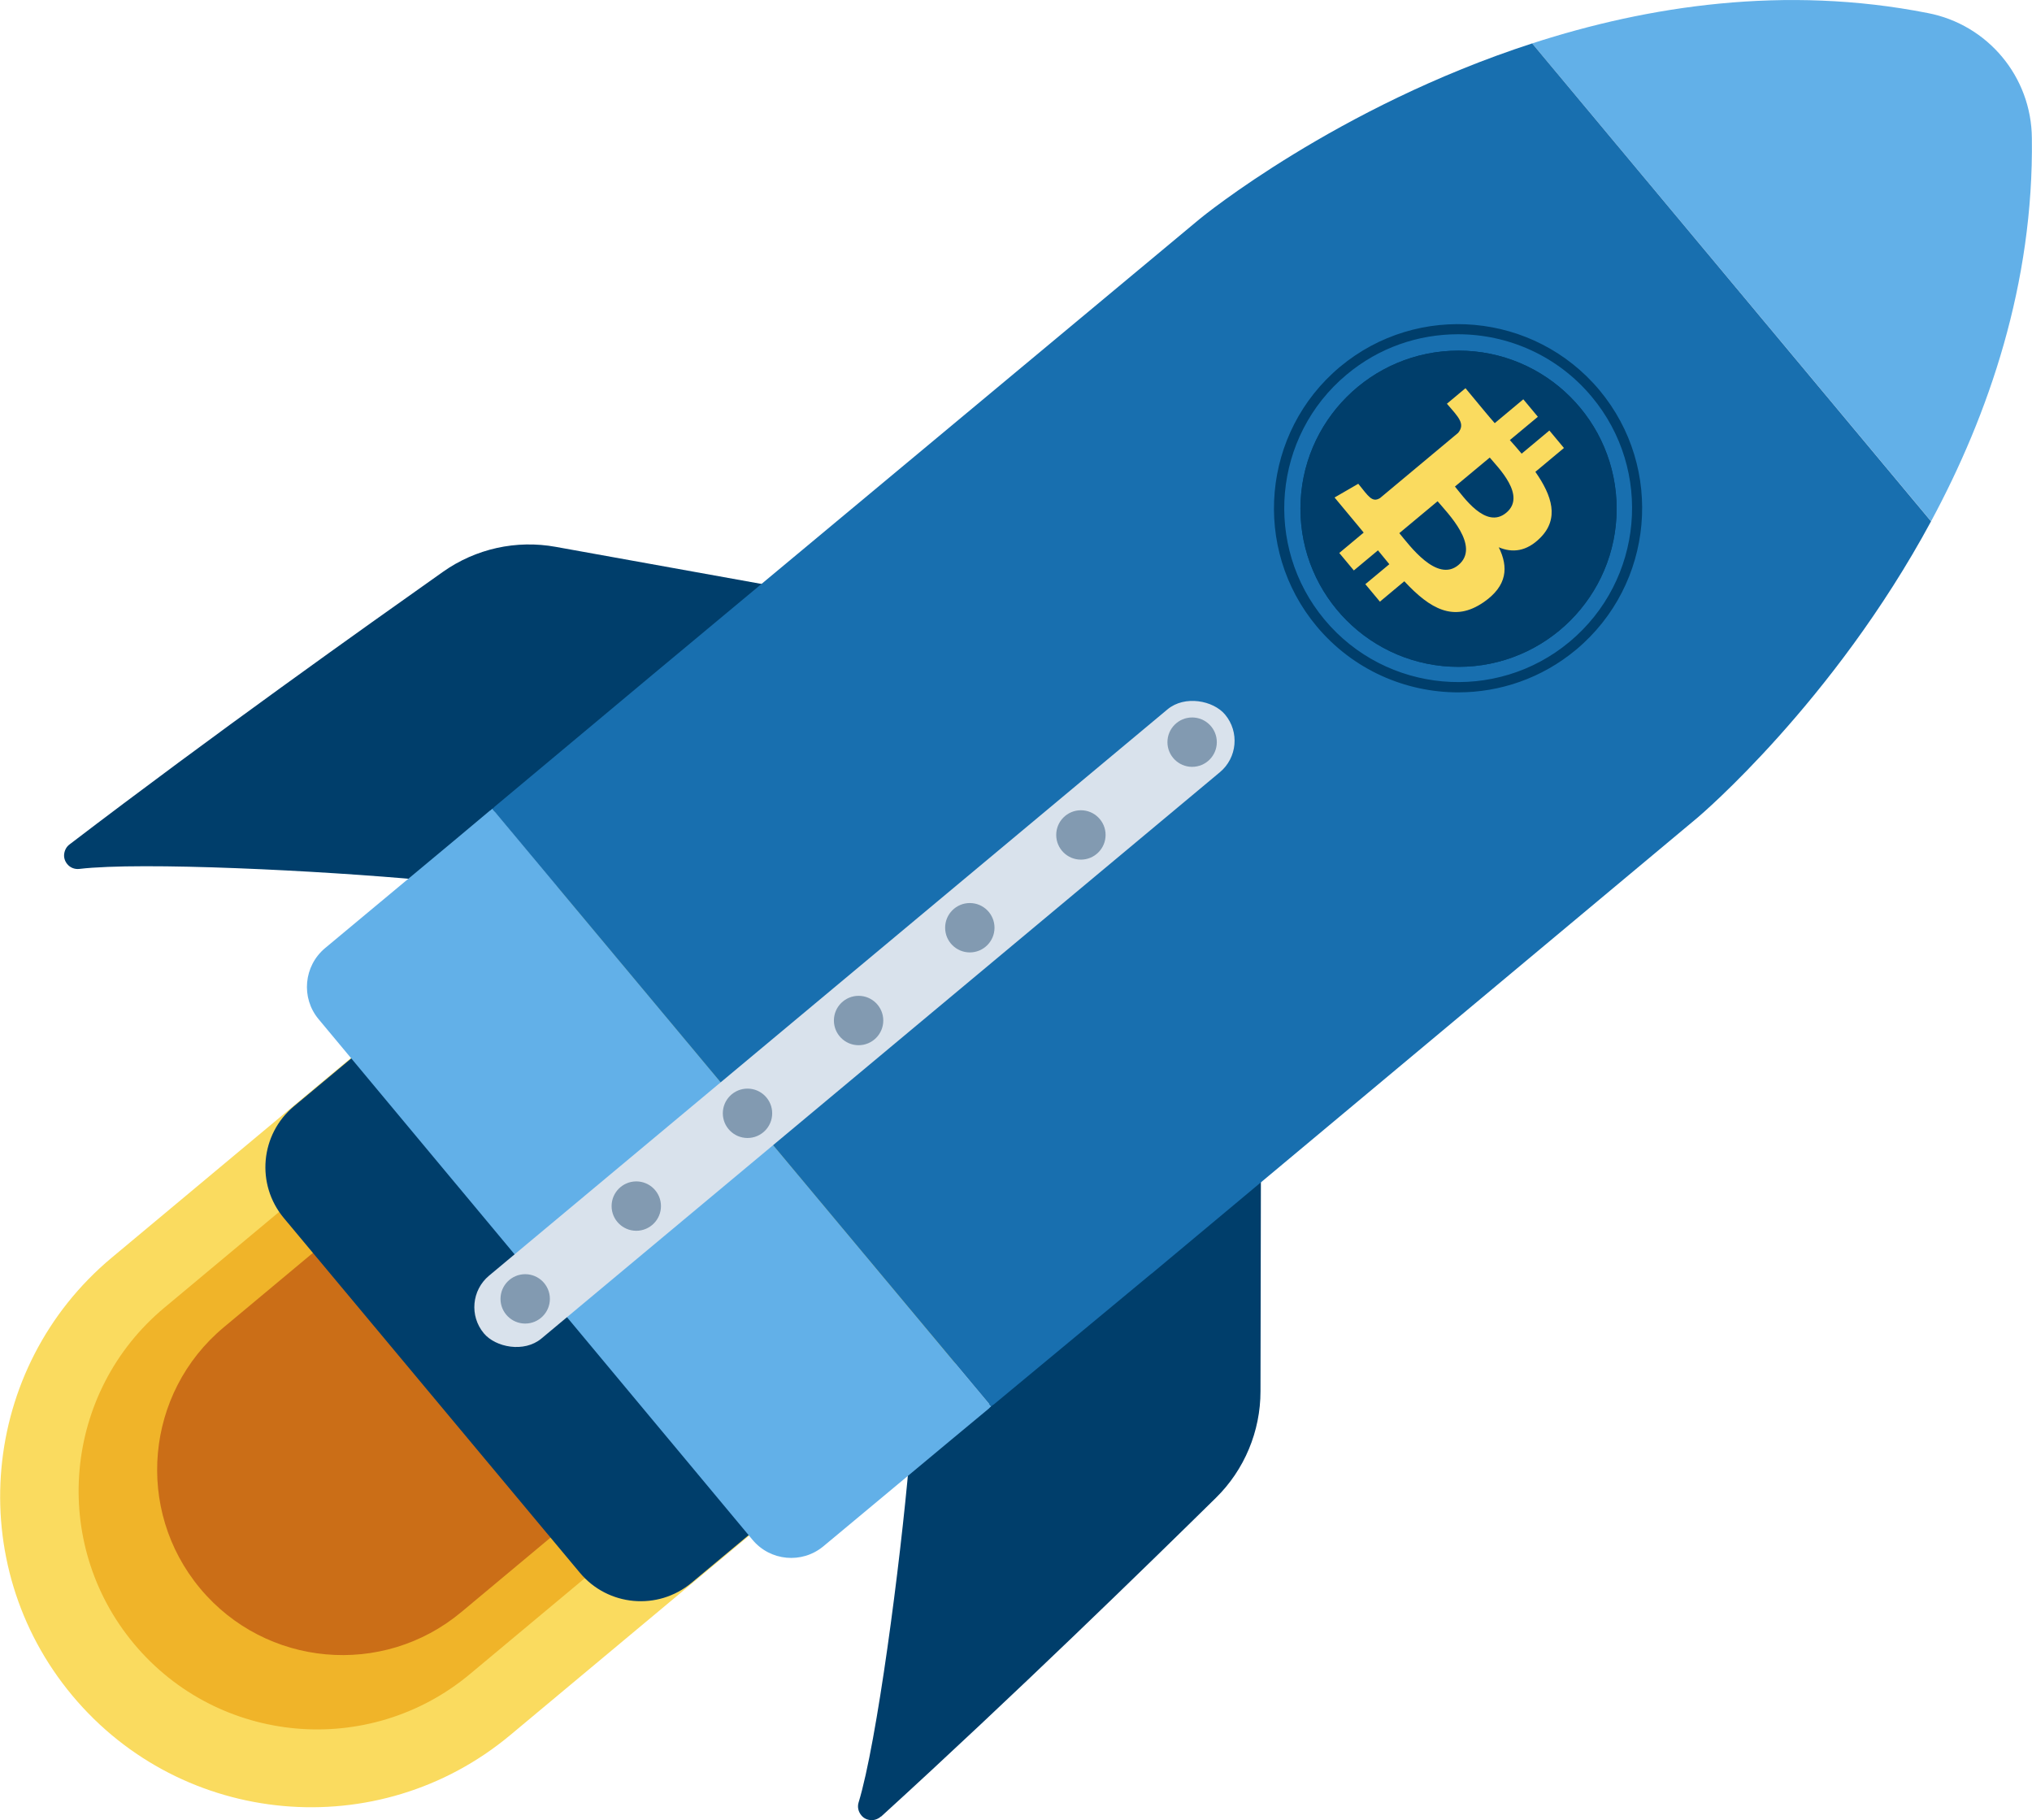 <?xml version="1.0" encoding="UTF-8"?>
<svg id="Layer_2" data-name="Layer 2" xmlns="http://www.w3.org/2000/svg" viewBox="0 0 146.52 131.23">
  <defs>
    <style>
      .cls-1 {
        fill: #003e6b;
      }

      .cls-2 {
        fill: #fadb5f;
      }

      .cls-3 {
        fill: #f0b429;
      }

      .cls-4 {
        fill: #cb6e17;
      }

      .cls-5 {
        fill: #d9e2ec;
      }

      .cls-6 {
        fill: #186faf;
      }

      .cls-7 {
        fill: #62b0e8;
      }

      .cls-8 {
        fill: #829ab1;
      }
    </style>
  </defs>
  <g id="Layer_1-2" data-name="Layer 1">
    <g>
      <g>
        <path class="cls-2" d="M10.79,62.41H55.64v50.52c0,12.38-10.05,22.42-22.42,22.42h0c-12.38,0-22.42-10.05-22.42-22.42V62.41h0Z" transform="translate(87.84 10.02) rotate(50.15)"/>
        <path class="cls-3" d="M13.95,72.64H48.34v38.74c0,9.49-7.71,17.2-17.2,17.2h0c-9.49,0-17.2-7.71-17.2-17.2v-38.74h0Z" transform="translate(88.42 12.22) rotate(50.15)"/>
        <path class="cls-4" d="M17.78,78.87h26.73v30.12c0,7.38-5.99,13.37-13.37,13.37h0c-7.38,0-13.37-5.99-13.37-13.37v-30.12h0Z" transform="translate(88.42 12.22) rotate(50.15)"/>
        <path class="cls-1" d="M16.99,83.02H61.74v15.72c0,3.16-2.56,5.72-5.72,5.72H22.71c-3.16,0-5.72-2.56-5.72-5.72v-15.72h0Z" transform="translate(86.11 3.45) rotate(50.15)"/>
      </g>
      <g>
        <path class="cls-1" d="M63.52,130.97c-.2,.18-.46,.28-.72,.26-.27-.01-.52-.13-.69-.34-.22-.26-.3-.61-.2-.93,1.32-4.31,3-17.17,3.65-24.63,1.01-.3,1.98-.82,2.83-1.55l8.21-7.1c.13-.06,.25-.13,.37-.22,.08-.06,.15-.12,.22-.19l13.73-11.98-.03,16.02c0,2.89-1.16,5.67-3.22,7.69-4.88,4.8-14.51,14.2-24.14,22.98Z"/>
        <path class="cls-1" d="M5.02,60.88c-.22,.16-.35,.4-.39,.67-.04,.26,.04,.53,.21,.74,.21,.27,.55,.4,.88,.36,4.48-.53,17.43,.12,24.88,.81,.48-.94,1.16-1.8,2.03-2.51l8.46-6.81c.08-.12,.17-.22,.28-.32,.07-.07,.15-.13,.23-.18l14.24-11.37-15.76-2.84c-2.85-.52-5.78,.13-8.14,1.8-5.59,3.95-16.56,11.74-26.92,19.65Z"/>
      </g>
      <path class="cls-7" d="M71.48,101.41l-2.89,2.4-9.22,7.68c-1.54,1.28-3.83,1.07-5.11-.47l-31.29-37.54c-1.28-1.54-1.07-3.83,.47-5.12l9.22-7.68,2.84-2.38,35.98,43.11Z"/>
      <path class="cls-7" d="M139.24,37.58L110.48,3.13c8.35-2.71,18.22-4.22,28.52-2.19,4.33,.83,7.48,4.6,7.51,9.02,.14,10.48-3.11,19.91-7.27,27.63Z"/>
      <path class="cls-6" d="M83.04,91.82l-11.56,9.59L35.49,58.31l11.57-9.67L86.49,15.8c.15-.13,9.9-8.1,23.99-12.67l28.76,34.46c-7.04,13.05-16.66,21.21-16.81,21.34l-39.39,32.9Z"/>
      <g>
        <circle class="cls-1" cx="105.17" cy="36.68" r="11.4"/>
        <g id="_45-bitcoin" data-name="45-bitcoin">
          <path class="cls-2" d="M108.07,39.46c.97,.41,2,.32,3-.69,1.37-1.38,.85-3.02-.36-4.75l2.06-1.72-1.05-1.26-2,1.67c-.27-.33-.56-.65-.85-.98l2.02-1.68-1.05-1.26-2.06,1.72c-.4-.45-.84-.99-2.11-2.52l-1.34,1.12c.85,.98,1.34,1.45,.81,2.1l-5.63,4.7c-.57,.35-.83-.12-1.57-1.03l-1.71,.99c1.91,2.29,2.1,2.53,2.1,2.53l-1.76,1.47,1.05,1.26,1.74-1.45c.28,.35,.56,.68,.82,1l-1.73,1.44,1.05,1.26,1.76-1.47c1.87,2.01,3.58,2.98,5.72,1.51,1.71-1.18,1.8-2.53,1.09-3.96Zm-.65-6.47c.59,.71,2.67,2.75,1.19,3.98s-3.1-1.18-3.7-1.89l2.51-2.09Zm-6.52,5.45l2.76-2.3c.71,.85,3.12,3.25,1.5,4.6-1.56,1.3-3.55-1.45-4.26-2.3h0Z"/>
        </g>
      </g>
      <circle class="cls-1" cx="105.17" cy="36.68" r="11.4"/>
      <g id="_45-bitcoin-2" data-name="45-bitcoin">
        <path class="cls-2" d="M108.07,39.46c.97,.41,2,.32,3-.69,1.37-1.38,.85-3.02-.36-4.75l2.06-1.72-1.05-1.26-2,1.67c-.27-.33-.56-.65-.85-.98l2.02-1.68-1.05-1.26-2.06,1.72c-.4-.45-.84-.99-2.11-2.52l-1.34,1.12c.85,.98,1.34,1.45,.81,2.1l-5.63,4.7c-.57,.35-.83-.12-1.57-1.03l-1.71,.99c1.91,2.29,2.1,2.53,2.1,2.53l-1.76,1.47,1.05,1.26,1.74-1.45c.28,.35,.56,.68,.82,1l-1.73,1.44,1.05,1.26,1.76-1.47c1.87,2.01,3.58,2.98,5.72,1.51,1.71-1.18,1.8-2.53,1.09-3.96Zm-.65-6.47c.59,.71,2.67,2.75,1.19,3.98s-3.1-1.18-3.7-1.89l2.51-2.09Zm-6.52,5.45l2.76-2.3c.71,.85,3.12,3.25,1.5,4.6-1.56,1.3-3.55-1.45-4.26-2.3h0Z"/>
      </g>
      <rect class="cls-1" x="71.47" y="101.35" width=".37" height=".55" transform="translate(-48.46 69.45) rotate(-39.82)"/>
      <polygon class="cls-1" points="35.35 58.42 34.78 57.73 35.06 57.5 35.63 58.19 35.35 58.42"/>
      <g>
        <rect class="cls-5" x="26.8" y="70.88" width="69.62" height="5.9" rx="2.95" ry="2.95" transform="translate(156.22 91.03) rotate(140.15)"/>
        <circle class="cls-8" cx="85.96" cy="53.51" r="1.78"/>
        <circle class="cls-8" cx="37.87" cy="93.65" r="1.78"/>
        <circle class="cls-8" cx="45.88" cy="86.96" r="1.78"/>
        <circle class="cls-8" cx="53.9" cy="80.27" r="1.78"/>
        <circle class="cls-8" cx="61.91" cy="73.58" r="1.78"/>
        <circle class="cls-8" cx="69.93" cy="66.89" r="1.78"/>
        <circle class="cls-8" cx="77.94" cy="60.2" r="1.78"/>
      </g>
      <path class="cls-1" d="M105.15,49.92c-3.81,0-7.58-1.62-10.21-4.76-4.69-5.62-3.94-14.01,1.68-18.71,5.62-4.69,14.01-3.94,18.71,1.68,4.69,5.62,3.94,14.01-1.68,18.71h0c-2.48,2.07-5.5,3.08-8.5,3.08Zm-.02-25.82c-2.84,0-5.69,.95-8.03,2.91-5.31,4.43-6.02,12.36-1.59,17.67,4.43,5.31,12.36,6.02,17.67,1.59h0c5.31-4.43,6.03-12.36,1.59-17.67-2.48-2.97-6.05-4.5-9.64-4.5Z"/>
    </g>
  </g>
</svg>